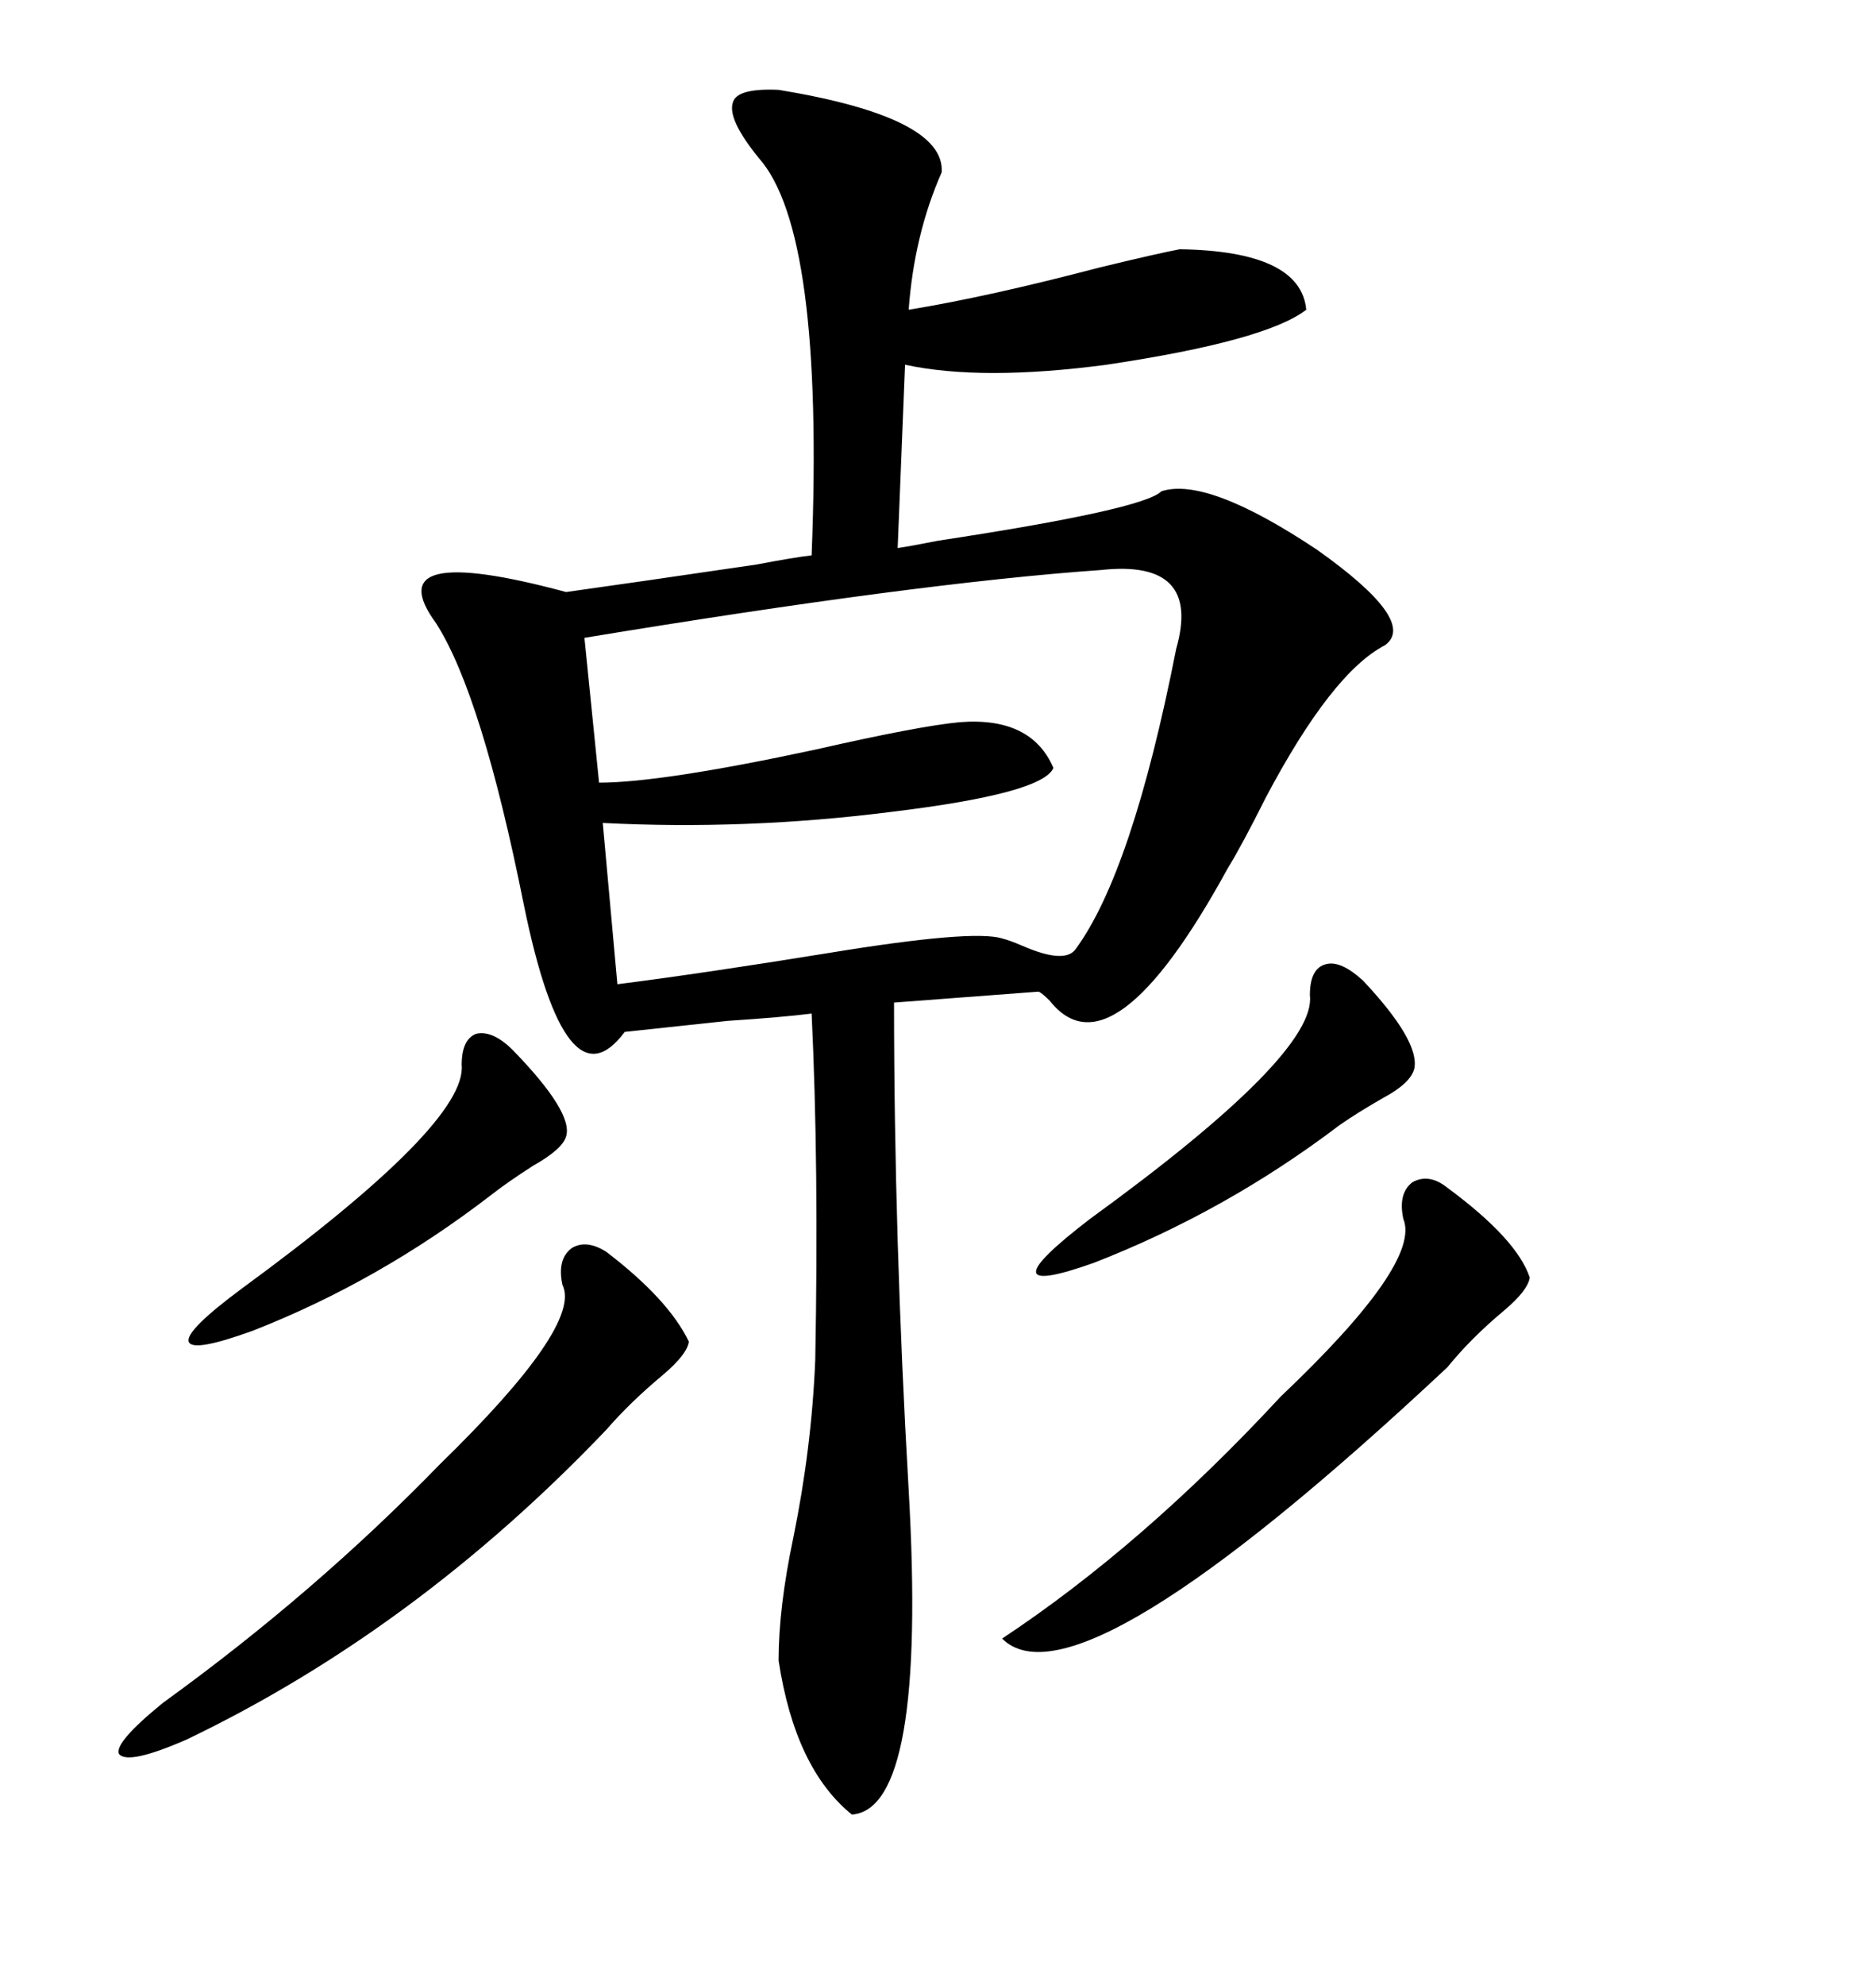 <svg xmlns="http://www.w3.org/2000/svg" xmlns:xlink="http://www.w3.org/1999/xlink" width="300" height="317.285"><path d="M124.51 14.36L124.51 14.36Q151.17 18.75 150.59 27.54L150.59 27.54Q146.19 37.50 145.31 49.51L145.31 49.51Q157.91 47.46 175.78 42.77L175.78 42.77Q185.45 40.43 188.67 39.84L188.67 39.84Q208.01 40.14 208.89 49.51L208.89 49.51Q202.44 54.49 176.95 58.30L176.95 58.30Q157.03 60.94 144.73 58.30L144.73 58.30L143.55 87.60Q145.61 87.30 150 86.43L150 86.43Q182.81 81.45 185.74 78.52L185.74 78.52Q193.07 76.17 210.64 87.89L210.64 87.89Q226.76 99.32 221.48 103.13L221.48 103.13Q212.99 107.52 202.44 127.44L202.44 127.44Q198.63 135.06 196.29 138.87L196.29 138.87Q177.83 172.56 167.87 159.96L167.87 159.96Q166.70 158.79 166.11 158.50L166.11 158.50L142.97 160.25Q142.97 197.75 145.31 238.18L145.31 238.18Q148.24 289.16 136.23 290.04L136.23 290.04Q127.15 282.71 124.51 265.43L124.51 265.43Q124.51 256.93 126.86 245.80L126.86 245.80Q129.79 231.45 130.37 217.38L130.37 217.38Q130.96 186.33 129.79 162.01L129.79 162.01Q125.10 162.60 116.31 163.18L116.31 163.18Q105.18 164.36 99.90 164.94L99.90 164.94Q90.53 177.54 83.79 144.73L83.79 144.73Q77.05 111.04 69.73 99.61L69.73 99.61Q60.06 86.43 90.53 94.63L90.53 94.63Q101.07 93.16 121.00 90.23L121.00 90.23Q127.15 89.06 129.79 88.77L129.79 88.77Q131.84 36.91 121.29 25.20L121.29 25.20Q116.31 19.04 117.19 16.41L117.19 16.41Q117.77 14.06 124.51 14.36ZM176.07 91.11L176.07 91.11Q146.78 93.16 93.46 101.95L93.46 101.95L95.80 125.10Q105.76 125.10 130.37 119.82L130.37 119.82Q147.07 116.02 153.52 115.43L153.52 115.43Q164.94 114.55 168.46 122.75L168.46 122.75Q166.70 126.86 142.38 129.79L142.38 129.79Q119.24 132.71 96.39 131.54L96.39 131.54L98.73 157.32Q112.50 155.57 132.42 152.34L132.42 152.34Q155.57 148.54 160.25 150L160.25 150Q161.43 150.29 163.48 151.17L163.48 151.17Q170.21 154.10 171.97 151.76L171.97 151.76Q181.05 139.45 188.09 103.71L188.09 103.71Q192.19 89.36 176.07 91.11ZM231.45 189.84L231.45 189.84Q242.58 198.05 244.63 204.20L244.63 204.20Q244.34 206.25 240.53 209.47L240.53 209.47Q235.25 213.87 231.45 218.55L231.45 218.55Q172.27 273.93 160.25 261.91L160.25 261.91Q182.81 246.97 204.79 223.24L204.79 223.24Q227.34 201.86 224.41 194.82L224.41 194.82Q223.54 190.72 225.88 188.96L225.88 188.96Q228.52 187.50 231.45 189.84ZM96.97 200.10L96.97 200.10Q106.93 207.71 110.16 214.45L110.16 214.45Q109.86 216.50 106.05 219.73L106.05 219.73Q100.78 224.12 96.97 228.52L96.97 228.52Q66.50 260.45 29.88 278.03L29.88 278.03Q20.51 282.13 19.04 280.37L19.04 280.37Q18.16 278.61 26.07 272.17L26.07 272.17Q50.39 254.59 70.31 234.08L70.31 234.08Q93.16 211.82 89.94 205.37L89.94 205.37Q89.06 201.27 91.41 199.51L91.41 199.51Q93.75 198.05 96.97 200.10ZM82.03 167.87L82.03 167.87Q91.70 177.83 90.53 181.64L90.53 181.64Q89.94 183.69 85.25 186.33L85.25 186.33Q81.15 188.96 78.52 191.02L78.52 191.02Q60.64 204.79 40.43 212.70L40.43 212.70Q30.76 216.21 30.18 214.45L30.18 214.45Q29.59 212.70 38.67 205.96L38.67 205.96Q74.71 179.59 73.83 170.21L73.83 170.21Q73.83 166.11 76.17 165.23L76.17 165.23Q78.81 164.65 82.03 167.87ZM217.97 156.74L217.97 156.74Q227.05 166.41 226.17 170.80L226.17 170.80Q225.59 173.14 221.19 175.49L221.19 175.49Q217.09 177.83 214.16 179.88L214.16 179.88Q196.00 193.65 174.90 201.86L174.90 201.86Q156.74 208.30 174.32 194.82L174.32 194.82Q210.64 168.46 209.47 159.08L209.47 159.08Q209.47 154.69 212.11 154.10L212.11 154.10Q214.45 153.52 217.97 156.74Z"/></svg>